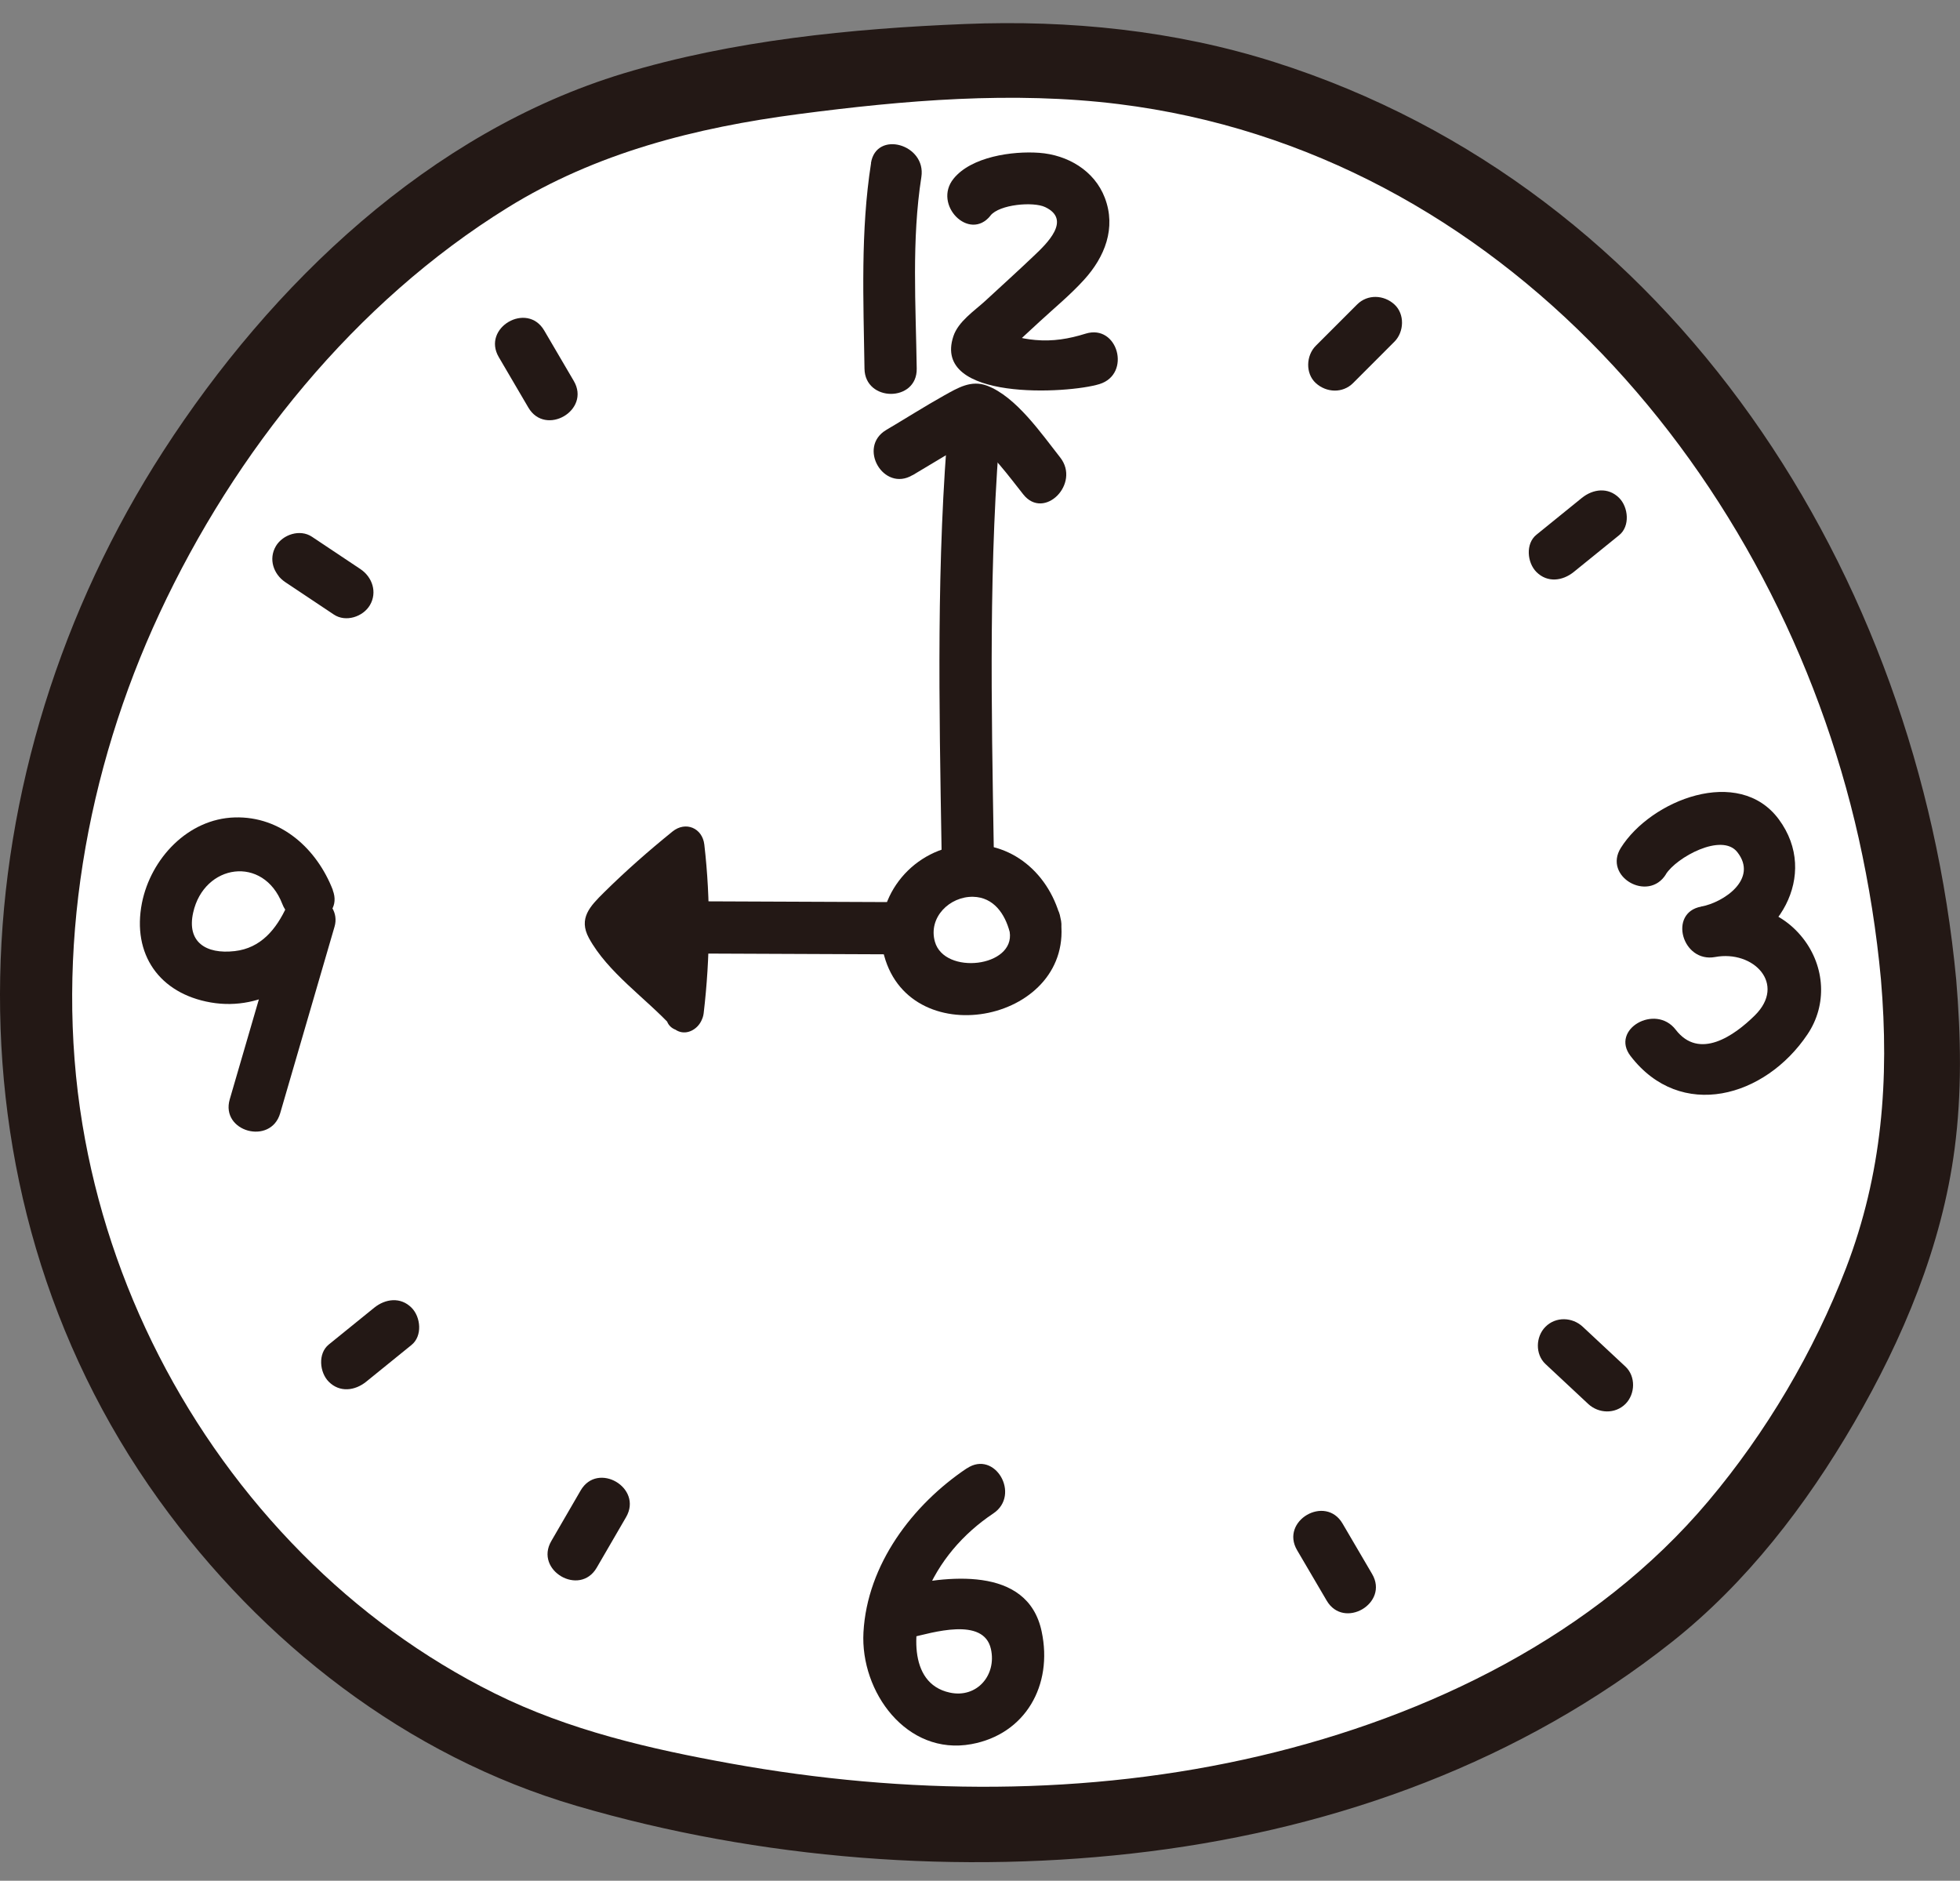 <svg width="74" height="71" viewBox="0 0 74 71" fill="none" xmlns="http://www.w3.org/2000/svg">
<rect x="0" y="0" width="74" height="71" fill="#808080" stroke="none"/>
<g clip-path="url(#clip0_1808_47916)">
<path d="M72.442 36.986C71.694 28.632 68.571 20.445 63.182 14.097C57.792 7.749 50.093 3.348 41.871 2.471C38.415 2.103 34.925 2.338 31.469 2.732C28.128 3.112 24.766 3.647 21.656 4.956C18.812 6.154 16.254 7.967 13.948 10.042C5.115 17.985 -0.031 30.326 1.642 42.153C3.314 53.98 12.271 64.678 23.778 67.223C36.956 70.414 51.983 69.297 62.549 60.64C66.852 57.111 70.868 50.387 72.1 44.92C72.686 42.328 72.678 39.633 72.442 36.99V36.986Z" fill="white"/>
<path d="M73.857 36.986C72.411 21.682 63.24 7.138 48.102 2.339C44.334 1.146 40.381 0.748 36.438 0.906C32.151 1.077 27.66 1.526 23.541 2.771C16.227 4.987 10.242 10.719 6.166 17.028C-1.551 28.975 -2.487 44.823 6.003 56.629C9.879 62.014 15.354 66.296 21.77 68.174C28.674 70.197 36.275 70.791 43.406 69.893C50.562 68.99 57.427 66.492 63.116 61.992C65.939 59.76 68.193 56.821 69.994 53.724C71.846 50.542 73.318 47.034 73.797 43.364C74.075 41.243 74.036 39.117 73.857 36.986C73.703 35.177 70.862 35.16 71.016 36.986C71.337 40.751 71.059 44.322 69.699 47.868C68.484 51.029 66.679 54.084 64.498 56.671C60.233 61.736 53.932 64.794 47.572 66.287C41.057 67.818 34.17 67.763 27.605 66.578C24.538 66.026 21.479 65.32 18.673 63.926C15.97 62.583 13.527 60.791 11.402 58.648C7.051 54.263 4.117 48.54 3.112 42.449C2.038 35.951 3.257 29.086 6.025 23.149C8.869 17.045 13.391 11.416 19.157 7.844C22.51 5.765 26.27 4.816 30.154 4.307C34.136 3.785 38.234 3.434 42.238 3.93C56.67 5.723 67.115 17.999 70.174 31.64C70.567 33.402 70.85 35.186 71.016 36.982C71.188 38.787 74.028 38.804 73.857 36.982V36.986Z" fill="#231815"/>
<path d="M40.037 34.65C39.567 32.862 38.014 31.613 36.123 31.93C34.207 32.246 32.851 34.141 33.382 36.079C34.408 39.839 40.645 38.543 40.037 34.65C39.84 33.389 37.924 33.923 38.121 35.181C38.326 36.515 35.657 36.819 35.298 35.553C35.037 34.633 35.854 33.838 36.739 33.855C37.518 33.872 37.941 34.501 38.121 35.181C38.446 36.417 40.367 35.891 40.037 34.65Z" fill="#231815"/>
<path d="M32.887 6.157C32.485 8.728 32.6 11.324 32.639 13.916C32.656 15.187 34.632 15.187 34.611 13.916C34.577 11.517 34.414 9.066 34.786 6.683C34.979 5.443 33.08 4.904 32.883 6.157H32.887Z" fill="#231815"/>
<path d="M37.394 8.139C37.732 7.715 39.011 7.604 39.46 7.818C40.469 8.297 39.52 9.199 39.032 9.661C38.425 10.239 37.805 10.799 37.189 11.368C36.782 11.74 36.179 12.138 35.995 12.694C35.178 15.154 40.328 14.867 41.513 14.499C42.724 14.123 42.206 12.219 40.987 12.596C40.358 12.793 39.751 12.895 39.088 12.835C38.806 12.81 38.54 12.763 38.267 12.681C37.98 12.596 37.535 12.211 37.758 12.591C37.792 12.844 37.826 13.096 37.856 13.353C37.685 13.592 37.702 13.601 37.907 13.383C38.074 13.229 38.241 13.07 38.412 12.916C38.69 12.66 38.972 12.399 39.25 12.142C39.811 11.625 40.414 11.129 40.927 10.564C41.714 9.7 42.146 8.609 41.714 7.471C41.321 6.436 40.303 5.846 39.233 5.769C38.224 5.696 36.671 5.914 36 6.748C35.212 7.728 36.598 9.135 37.394 8.143V8.139Z" fill="#231815"/>
<path d="M36.505 55.429C34.444 56.81 32.741 59.069 32.6 61.622C32.476 63.868 34.23 66.289 36.672 65.844C38.712 65.472 39.76 63.624 39.328 61.592C38.798 59.069 35.684 59.496 33.84 59.924C32.604 60.211 33.126 62.114 34.367 61.828C35.196 61.635 37.138 61.028 37.412 62.251C37.635 63.243 36.877 64.12 35.859 63.898C34.225 63.547 34.486 61.366 34.931 60.249C35.44 58.962 36.355 57.901 37.502 57.135C38.55 56.434 37.566 54.723 36.505 55.433V55.429Z" fill="#231815"/>
<path d="M62.893 33.007C63.29 32.369 65.006 31.424 65.592 32.168C66.387 33.178 65.091 34.063 64.227 34.226C62.978 34.456 63.509 36.356 64.753 36.129C66.203 35.859 67.452 37.147 66.255 38.332C65.472 39.106 64.154 40.03 63.265 38.871C62.499 37.879 60.788 38.862 61.562 39.867C63.457 42.331 66.644 41.429 68.24 39.05C68.997 37.93 68.903 36.488 68.077 35.428C67.136 34.221 65.66 33.96 64.231 34.221C64.407 34.854 64.582 35.492 64.758 36.125C67.106 35.693 68.719 33.036 67.157 30.928C65.647 28.892 62.328 30.201 61.194 32.01C60.519 33.088 62.225 34.08 62.897 33.007H62.893Z" fill="#231815"/>
<path d="M12.567 33.601C11.964 32.048 10.616 30.808 8.863 30.859C7.092 30.91 5.693 32.416 5.359 34.088C4.979 36.022 6.014 37.506 7.956 37.844C9.932 38.186 11.728 36.98 12.533 35.218C11.93 34.965 11.331 34.713 10.727 34.456C10.043 36.805 9.359 39.153 8.674 41.501C8.319 42.725 10.223 43.246 10.578 42.027C11.262 39.679 11.947 37.331 12.631 34.982C12.935 33.939 11.301 33.186 10.826 34.221C10.432 35.077 9.851 35.795 8.858 35.906C7.772 36.03 7.045 35.56 7.293 34.452C7.703 32.608 9.945 32.275 10.659 34.127C11.113 35.299 13.02 34.79 12.562 33.601H12.567Z" fill="#231815"/>
<path d="M35.827 15.733C35.344 21.157 35.459 26.637 35.549 32.073C35.571 33.344 37.542 33.344 37.521 32.073C37.431 26.633 37.316 21.157 37.799 15.733C37.91 14.467 35.938 14.476 35.827 15.733Z" fill="#231815"/>
<path d="M34.454 17.94L35.913 17.067C36.156 16.922 36.4 16.777 36.64 16.631C36.37 16.246 36.396 16.225 36.721 16.567C37.457 17.102 38.073 17.957 38.633 18.663C39.42 19.66 40.806 18.257 40.027 17.269C39.322 16.375 38.364 14.976 37.269 14.561C36.665 14.334 36.165 14.642 35.647 14.929C34.907 15.344 34.189 15.801 33.457 16.233C32.367 16.884 33.359 18.59 34.454 17.936V17.94Z" fill="#231815"/>
<path d="M33.794 34.056C30.397 34.044 27.001 34.026 23.609 34.014C22.339 34.009 22.339 35.981 23.609 35.986C27.005 35.998 30.402 36.016 33.794 36.028C35.064 36.033 35.064 34.061 33.794 34.056Z" fill="#231815"/>
<path d="M26.357 37.756C25.425 36.738 23.902 35.767 23.354 34.479V35.19C23.992 34.107 25.42 33.166 26.383 32.388C25.981 32.221 25.579 32.054 25.181 31.887C25.425 33.992 25.399 36.148 25.155 38.252C25.048 39.15 26.46 39.142 26.567 38.252C26.815 36.148 26.836 33.996 26.592 31.887C26.52 31.259 25.887 30.989 25.39 31.391C24.492 32.118 23.624 32.88 22.803 33.692C22.276 34.214 21.832 34.668 22.234 35.412C22.944 36.712 24.372 37.675 25.365 38.753C25.981 39.424 26.973 38.423 26.361 37.756H26.357Z" fill="#231815"/>
<path d="M25.806 36.341C25.404 35.995 24.977 35.627 24.729 35.152C24.651 35.002 24.438 34.609 24.549 34.433C24.596 34.361 25.049 34.254 25.148 34.219C24.968 34.194 24.784 34.172 24.604 34.147C24.626 34.16 24.643 34.177 24.664 34.189L24.339 33.77C24.536 34.42 24.463 35.233 24.429 35.905C24.386 36.812 25.794 36.807 25.841 35.905C25.866 35.361 25.866 34.827 25.819 34.283C25.789 33.928 25.802 33.449 25.571 33.154C25.126 32.577 24.164 32.958 23.685 33.321C22.175 34.455 23.843 36.508 24.801 37.338C25.486 37.928 26.486 36.936 25.798 36.341H25.806Z" fill="#231815"/>
<path d="M59.723 18.797C59.15 19.259 58.581 19.721 58.008 20.187C57.589 20.525 57.657 21.243 58.008 21.594C58.423 22.009 58.996 21.932 59.415 21.594C59.989 21.132 60.557 20.67 61.131 20.204C61.55 19.866 61.481 19.148 61.131 18.797C60.716 18.382 60.142 18.459 59.723 18.797Z" fill="#231815"/>
<path d="M51.239 11.493L49.678 13.054C49.31 13.422 49.28 14.098 49.678 14.462C50.076 14.825 50.692 14.855 51.085 14.462L52.646 12.9C53.014 12.532 53.044 11.857 52.646 11.493C52.249 11.129 51.633 11.1 51.239 11.493Z" fill="#231815"/>
<path d="M51.804 59.42C51.432 58.787 51.06 58.149 50.688 57.516C50.042 56.413 48.322 57.414 48.972 58.522C49.345 59.154 49.717 59.792 50.089 60.425C50.735 61.529 52.454 60.528 51.804 59.42Z" fill="#231815"/>
<path d="M61.37 51.592C60.831 51.092 60.296 50.587 59.757 50.087C59.363 49.719 58.739 49.697 58.35 50.087C57.977 50.459 57.956 51.126 58.35 51.494C58.889 51.995 59.423 52.499 59.962 53C60.356 53.367 60.98 53.389 61.37 53C61.742 52.627 61.763 51.96 61.37 51.592Z" fill="#231815"/>
<path d="M13.822 52.164C14.395 51.703 14.964 51.241 15.537 50.774C15.956 50.436 15.888 49.718 15.537 49.367C15.122 48.952 14.549 49.029 14.13 49.367C13.556 49.829 12.988 50.291 12.414 50.757C11.995 51.095 12.063 51.814 12.414 52.164C12.829 52.579 13.402 52.502 13.822 52.164Z" fill="#231815"/>
<path d="M22.53 59.181C22.898 58.544 23.27 57.906 23.638 57.273C24.279 56.166 22.564 55.16 21.922 56.268C21.555 56.906 21.182 57.543 20.815 58.176C20.169 59.284 21.888 60.289 22.53 59.181Z" fill="#231815"/>
<path d="M18.832 13.482C19.204 14.116 19.576 14.753 19.948 15.386C20.594 16.489 22.314 15.489 21.663 14.381C21.291 13.748 20.919 13.11 20.547 12.477C19.901 11.374 18.182 12.374 18.832 13.482Z" fill="#231815"/>
<path d="M10.771 21.977C11.382 22.384 11.994 22.794 12.606 23.201C13.055 23.5 13.705 23.286 13.966 22.846C14.252 22.358 14.056 21.785 13.611 21.486C12.999 21.079 12.387 20.669 11.776 20.262C11.327 19.963 10.677 20.177 10.416 20.617C10.129 21.105 10.326 21.678 10.771 21.977Z" fill="#231815"/>
</g>
<defs>
<clipPath id="clip0_1808_47916">
<rect width="74" height="69.432" fill="white" transform="translate(0 0.873)"/>
</clipPath>
</defs>
</svg>

